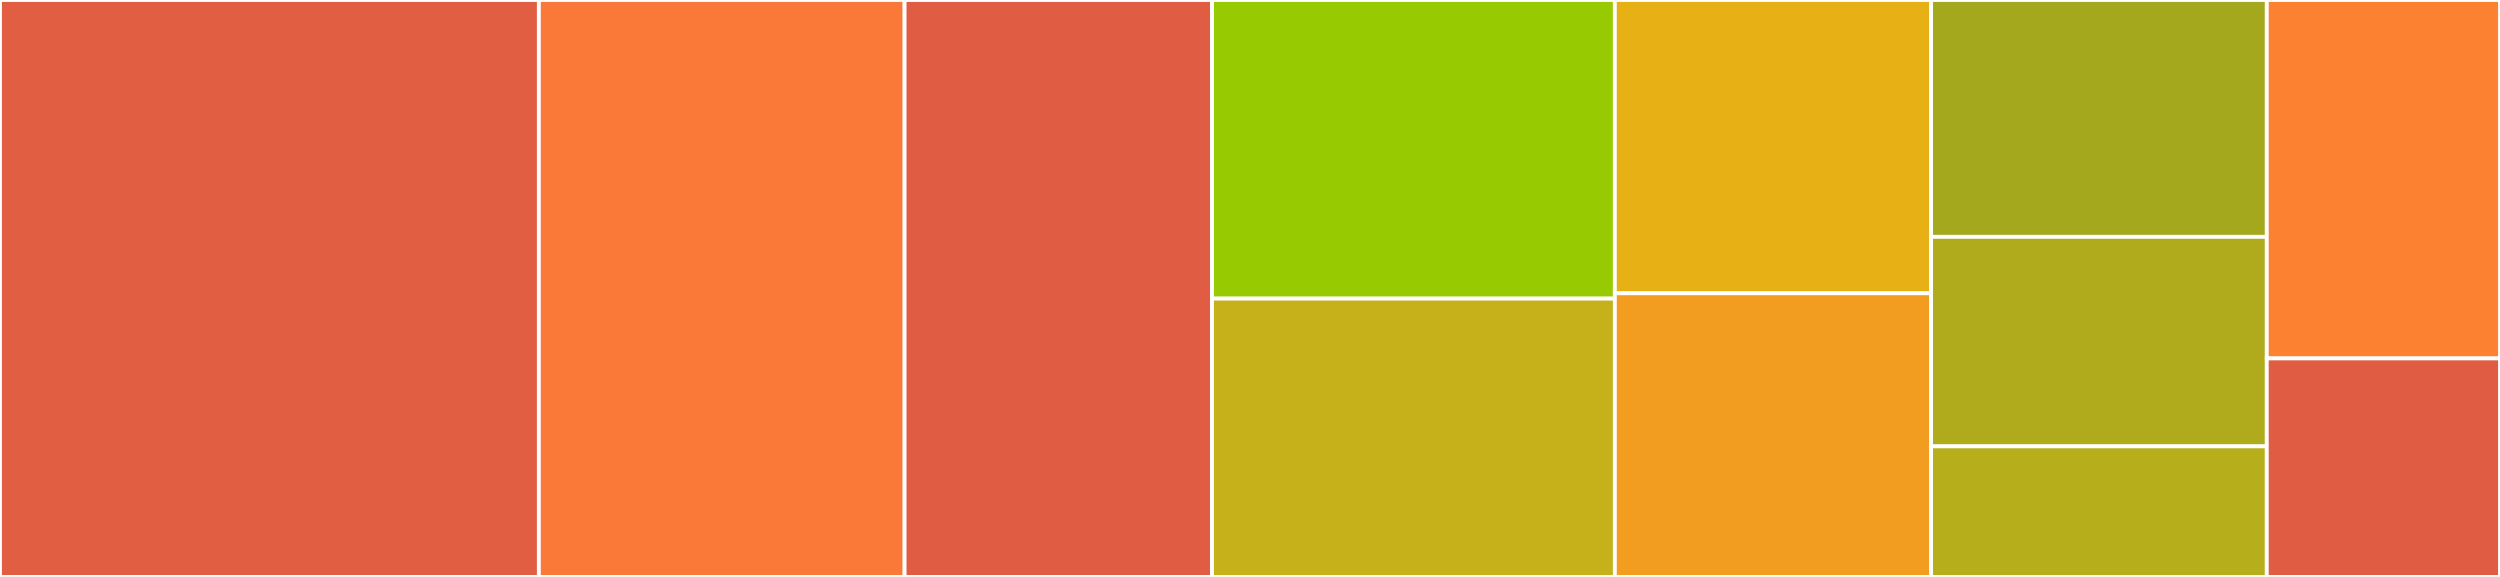 <svg baseProfile="full" width="650" height="150" viewBox="0 0 650 150" version="1.1"
xmlns="http://www.w3.org/2000/svg" xmlns:ev="http://www.w3.org/2001/xml-events"
xmlns:xlink="http://www.w3.org/1999/xlink">

<rect x="0" y="0" width="650" height="150" fill="#333333" stroke="none"/>

<style>rect.s{mask:url(#mask);}</style>
<defs>
  <pattern id="white" width="4" height="4" patternUnits="userSpaceOnUse" patternTransform="rotate(45)">
    <rect width="2" height="2" transform="translate(0,0)" fill="white"></rect>
  </pattern>
  <mask id="mask">
    <rect x="0" y="0" width="100%" height="100%" fill="url(#white)"></rect>
  </mask>
</defs>

<rect x="0" y="0" width="140.106" height="150.0" fill="#e25e43" stroke="white" stroke-width="1" class=" tooltipped" data-content="shell/plugins/codec.c"><title>shell/plugins/codec.c</title></rect>
<rect x="140.106" y="0" width="95.088" height="150.0" fill="#fb7938" stroke="white" stroke-width="1" class=" tooltipped" data-content="shell/plugins/main.c"><title>shell/plugins/main.c</title></rect>
<rect x="235.194" y="0" width="79.929" height="150.0" fill="#e05d44" stroke="white" stroke-width="1" class=" tooltipped" data-content="shell/plugins/exchange.c"><title>shell/plugins/exchange.c</title></rect>
<rect x="315.124" y="0" width="104.735" height="77.632" fill="#97ca00" stroke="white" stroke-width="1" class=" tooltipped" data-content="shell/plugins/infovec.c"><title>shell/plugins/infovec.c</title></rect>
<rect x="315.124" y="77.632" width="104.735" height="72.368" fill="#c6b11a" stroke="white" stroke-width="1" class=" tooltipped" data-content="shell/plugins/fence.c"><title>shell/plugins/fence.c</title></rect>
<rect x="419.859" y="0" width="82.226" height="76.257" fill="#e7b015" stroke="white" stroke-width="1" class=" tooltipped" data-content="shell/plugins/dmodex.c"><title>shell/plugins/dmodex.c</title></rect>
<rect x="419.859" y="76.257" width="82.226" height="73.743" fill="#f29d1f" stroke="white" stroke-width="1" class=" tooltipped" data-content="shell/plugins/interthread.c"><title>shell/plugins/interthread.c</title></rect>
<rect x="502.085" y="0" width="87.279" height="61.579" fill="#a4a81c" stroke="white" stroke-width="1" class=" tooltipped" data-content="shell/plugins/notify.c"><title>shell/plugins/notify.c</title></rect>
<rect x="502.085" y="61.579" width="87.279" height="54.474" fill="#afab1c" stroke="white" stroke-width="1" class=" tooltipped" data-content="shell/plugins/abort.c"><title>shell/plugins/abort.c</title></rect>
<rect x="502.085" y="116.053" width="87.279" height="33.947" fill="#b7ae1c" stroke="white" stroke-width="1" class=" tooltipped" data-content="shell/plugins/maps.c"><title>shell/plugins/maps.c</title></rect>
<rect x="589.364" y="0" width="60.636" height="93.182" fill="#fc8232" stroke="white" stroke-width="1" class=" tooltipped" data-content="upmi/pmix.c"><title>upmi/pmix.c</title></rect>
<rect x="589.364" y="93.182" width="60.636" height="56.818" fill="#e05d44" stroke="white" stroke-width="1" class=" tooltipped" data-content="common/libutil/unsetenv_glob.c"><title>common/libutil/unsetenv_glob.c</title></rect>
</svg>
